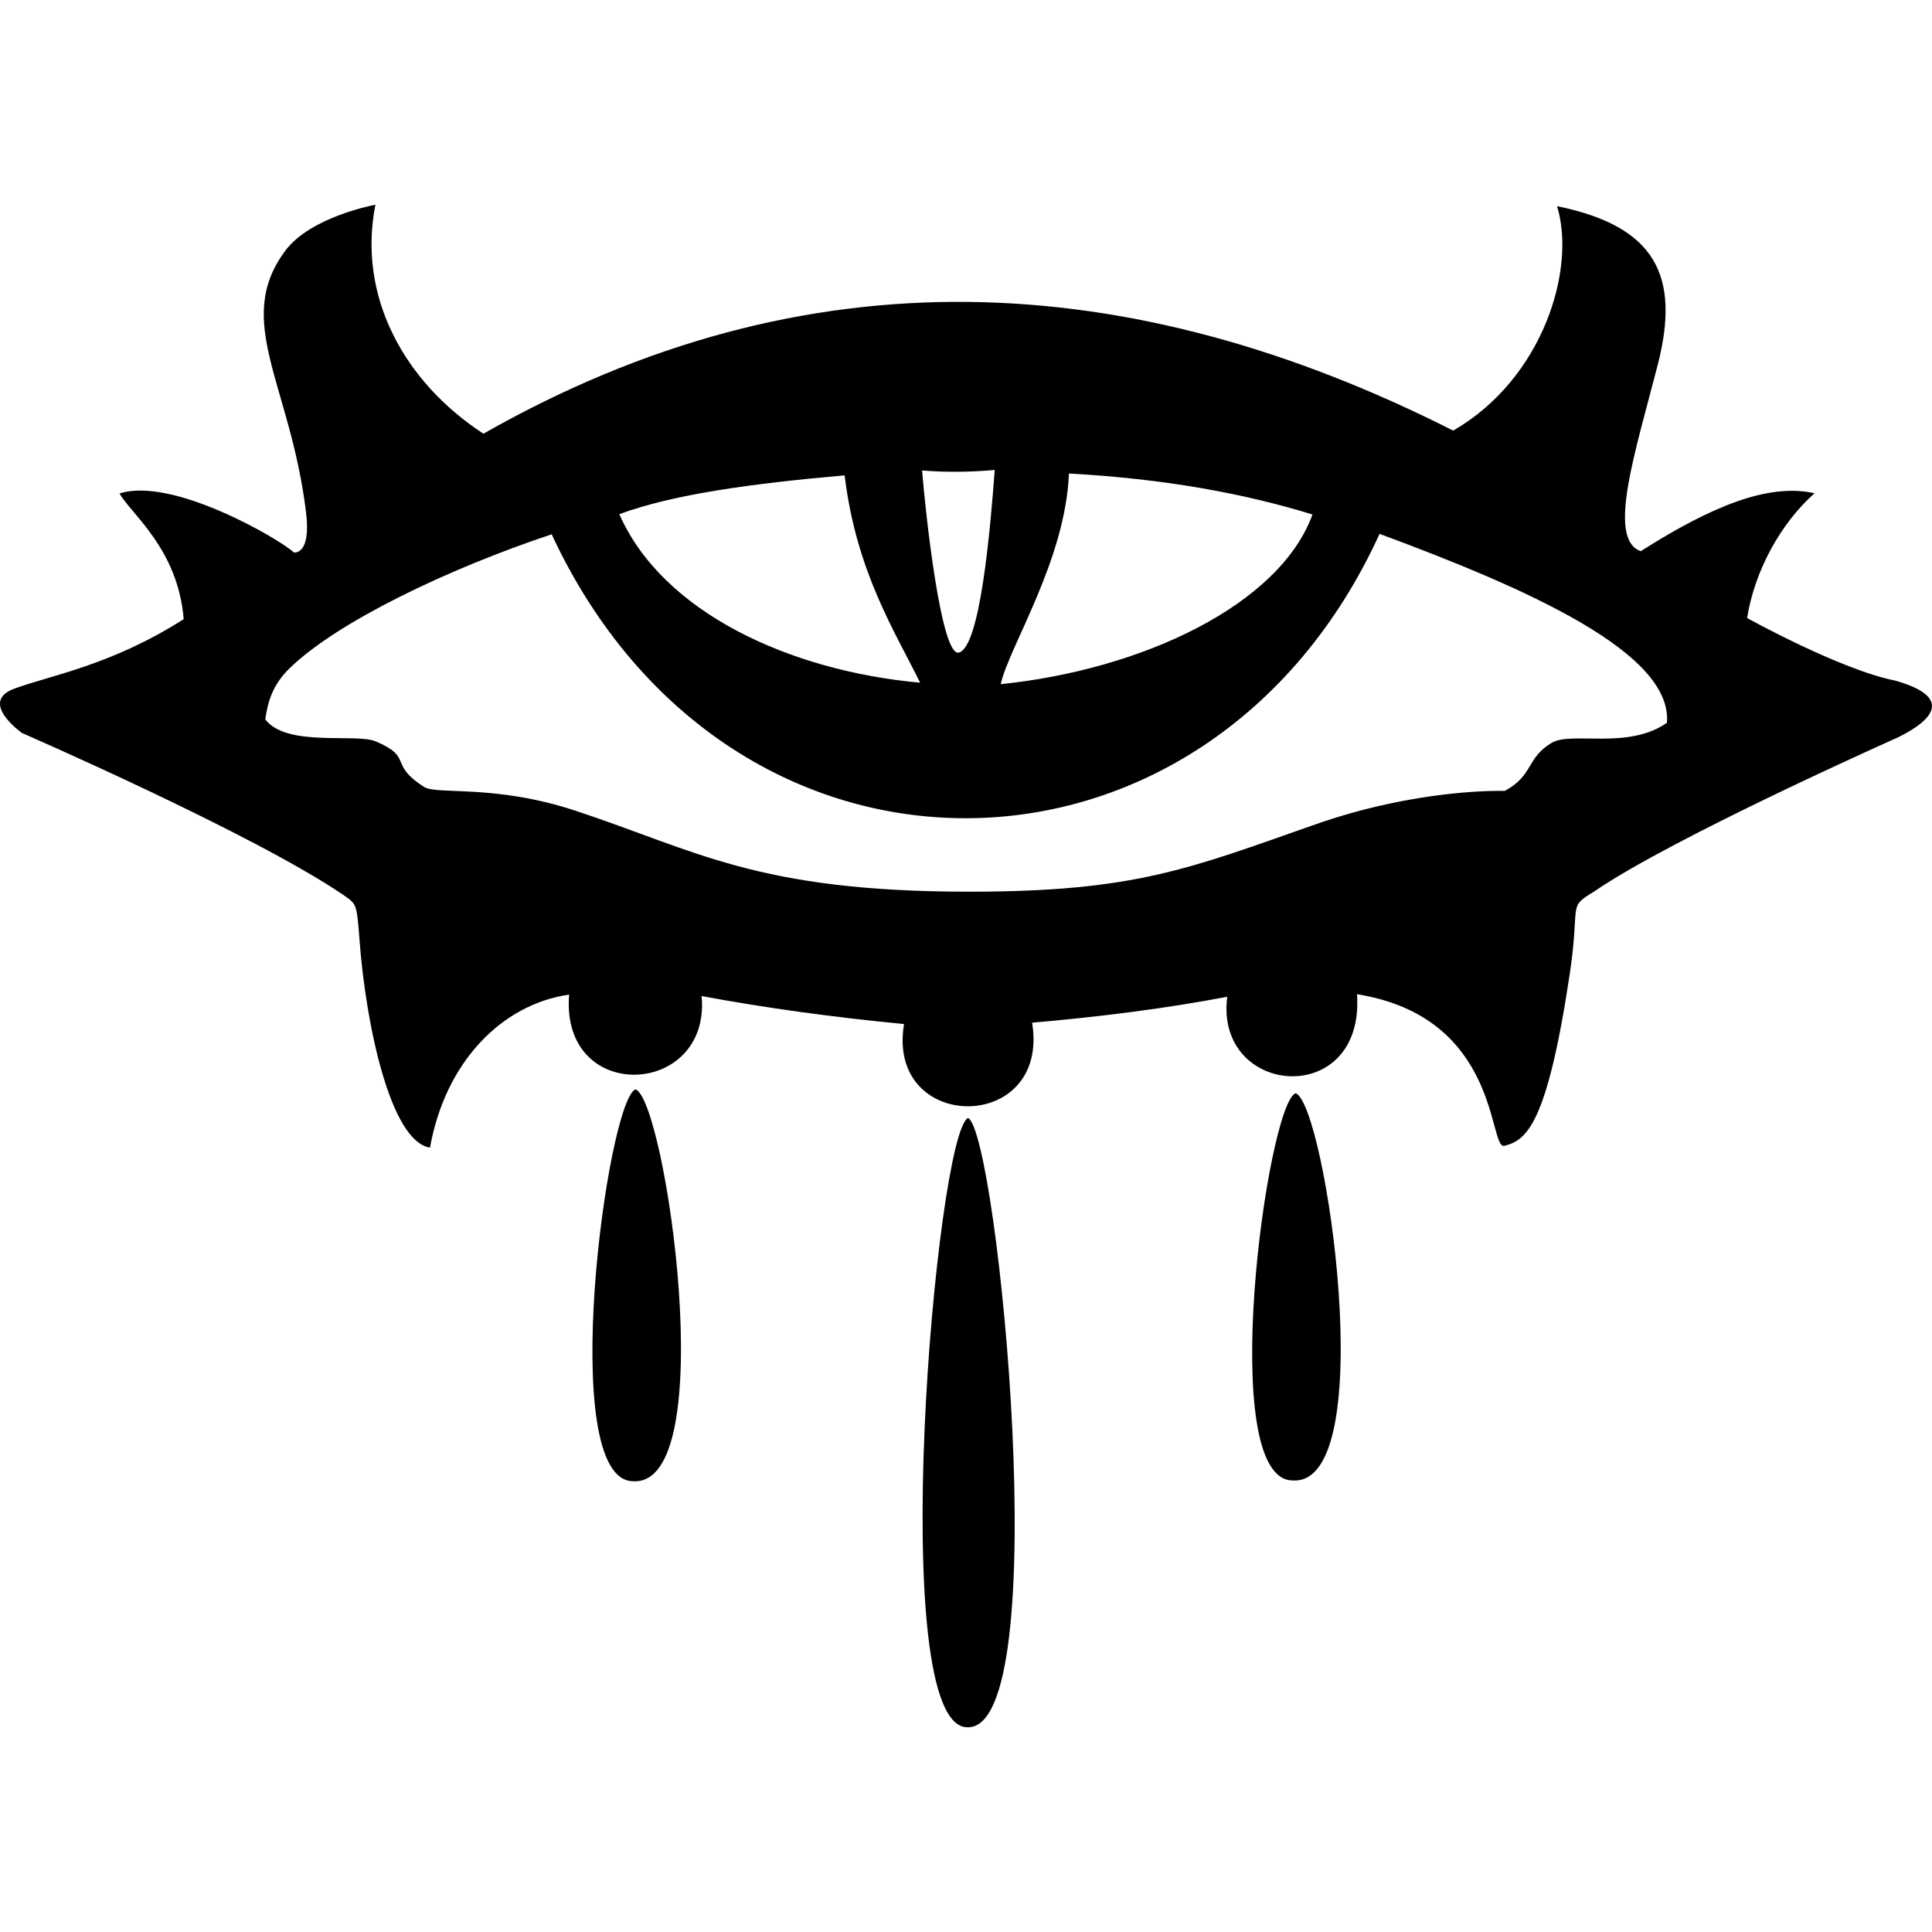 <svg xmlns="http://www.w3.org/2000/svg" width="16px" height="16px" viewBox="0 0 512 512"><path fill="currentColor" d="M167.821 392.54c-20.492 0-6.963-100.872.597-103.856c7.958 2.785 22.88 105.248-.597 103.855m88.732-96.278c-8.524 4.124-22.135 161.483-.184 161.483c23.557.803 8.142-157.211.184-161.483m86.796-6.553c-7.56 2.984-21.231 102.63-.739 102.63c23.477 1.392 8.697-99.845.739-102.63m159.539-94.249s-59.491 26.448-80.324 40.734c-7.357 4.528-3.674 2.663-6.58 22.011c-6.057 40.319-11.594 43.953-17.285 45.451c-4.316 1.136-.925-34.073-39.076-40.177c2.1 30.449-37.799 27.299-34.39.677c-15.823 3.006-33.13 5.26-51.713 6.87c4.843 29.558-38.789 29.387-33.94.356c-18.717-1.798-36.623-4.25-53.647-7.417c2.515 26.854-37.47 28.849-35.111-.382c-17.87 2.571-32.83 17.892-36.864 40.544c-10.467-1.582-17-32.562-18.666-54.855c-.756-10.124-.877-9.607-4.179-12.017c-23.735-16.24-85.305-43.009-85.305-43.009S-5.796 186.031 3.8 182.5s25.629-6.146 44.88-18.416c-1.515-18.539-13.746-27.663-17.01-33.3c13.971-4.52 42.221 11.969 46.258 15.636c0 0 4.547.744 3.191-10.53c-4.087-33.989-19.384-50.759-5.532-69.421c6.74-9.08 23.904-12.216 23.904-12.216c-4.809 24.173 7.555 46.958 28.623 60.681c85.57-48.656 171.245-44.201 256.998-.818c23.88-13.777 32.644-42.94 27.517-59.481c25.967 5.279 32.748 18.3 26.722 41.903c-5.82 22.794-13.678 46.344-4.52 49.525c18.812-11.96 33.89-18.089 46.043-15.348c-9.236 8.21-15.957 20.92-17.868 33.07c0 0 24.649 13.687 39.31 16.601c13.41 3.807 12.22 9.325.572 15.075m-137.29-53.984c-45.376 99.406-172.239 101.517-219.405.116c-27.497 9.17-56.868 23.25-69.441 35.498c-4.437 4.322-5.757 8.702-6.456 13.549c5.697 7.478 24.015 3.576 29.326 5.852c10.075 4.318 3.128 5.855 12.728 12.032c3.446 2.217 18.525-.801 40.115 6.31c31.82 10.482 48.031 21.473 104.386 21.473c43.776 0 58.053-6.01 91.604-17.789c27.749-9.742 50.326-8.923 50.326-8.923c7.671-4.124 5.648-8.736 12.488-12.767c5.205-3.068 20.262 1.951 30.486-5.298c1.487-18.497-36.747-35.466-76.157-50.053m-82.316-15.99c-.947 23.074-15.88 45.878-18.089 55.826c37.486-3.841 73.893-20.973 82.628-44.968c-18.282-5.63-39.417-9.485-64.54-10.858m-59.447.488c-24.633 2.17-45.411 5.008-59.712 10.287c11.442 26.005 45.06 41.512 79.715 44.66c-6.588-13.47-16.917-29.325-20.003-54.947m20.527-1.291c.912 11.363 5.038 49.431 9.731 48.258c5.717-1.43 8.383-33.16 9.518-48.39c-6.2.543-12.595.659-19.25.132"/></svg>